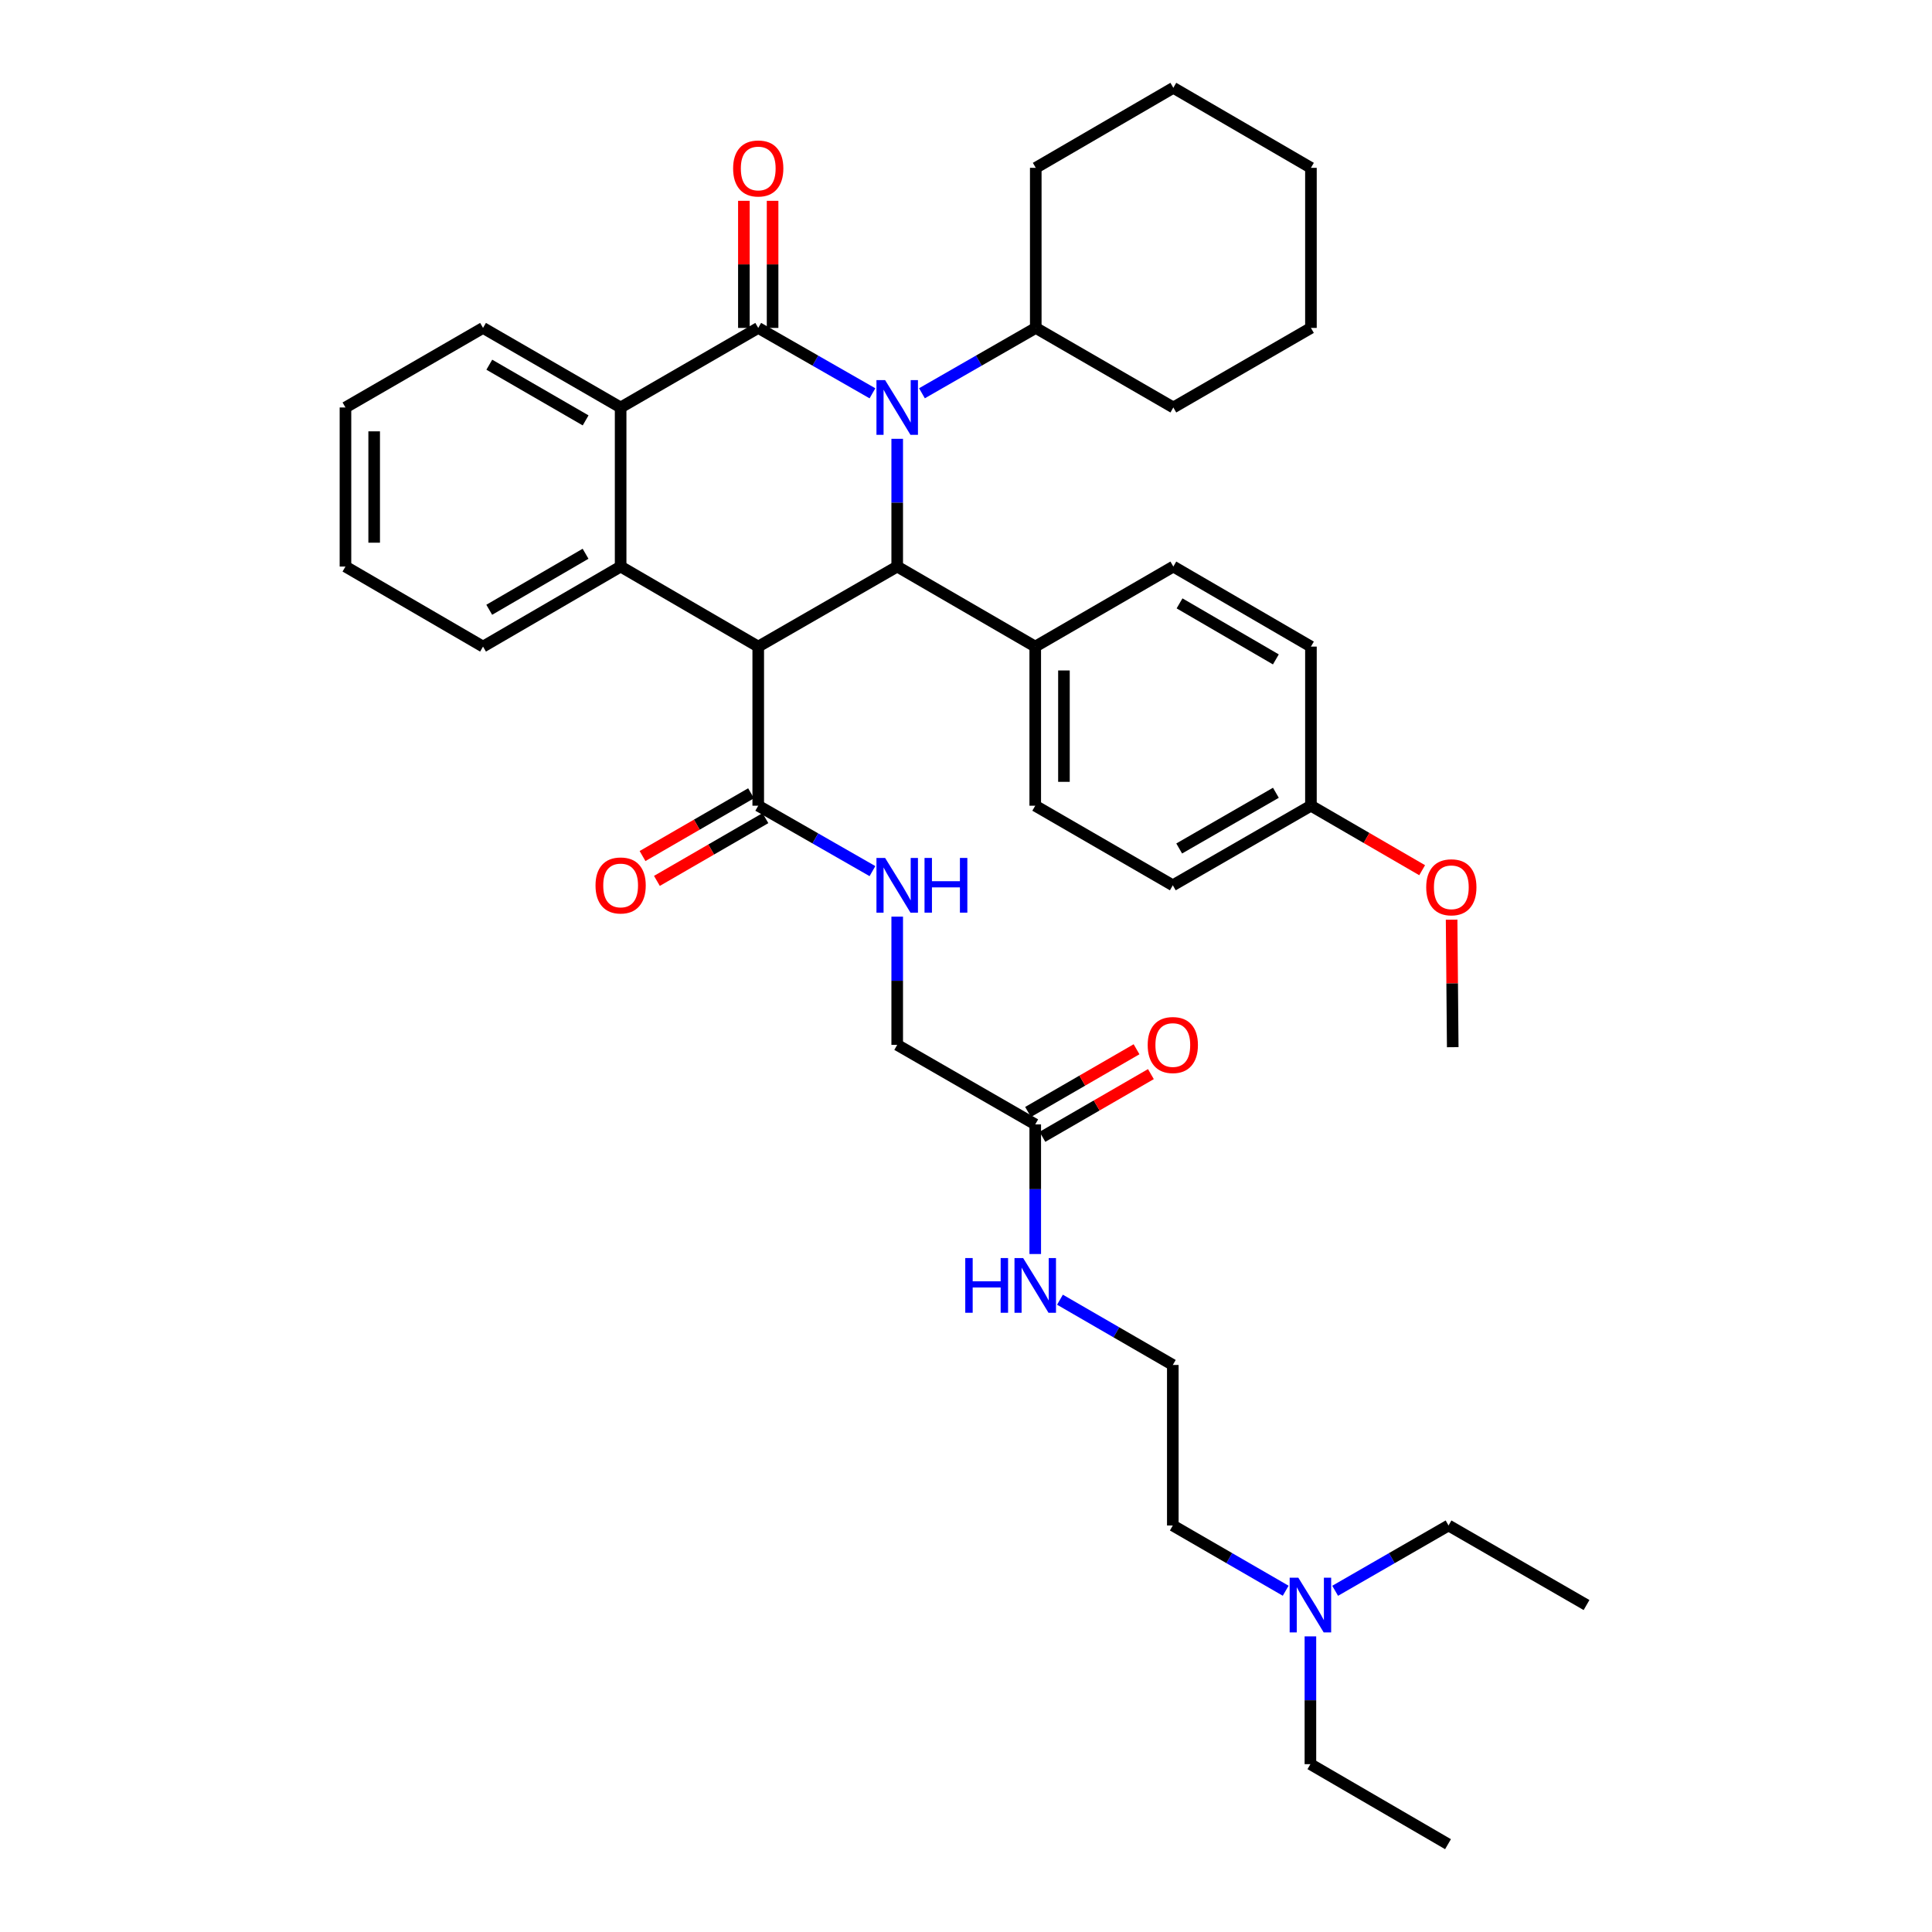 <?xml version='1.0' encoding='iso-8859-1'?>
<svg version='1.1' baseProfile='full'
              xmlns='http://www.w3.org/2000/svg'
                      xmlns:rdkit='http://www.rdkit.org/xml'
                      xmlns:xlink='http://www.w3.org/1999/xlink'
                  xml:space='preserve'
width='1000px' height='1000px' viewBox='0 0 1000 1000'>
<!-- END OF HEADER -->
<rect style='opacity:1.0;fill:#FFFFFF;stroke:none' width='1000' height='1000' x='0' y='0'> </rect>
<path class='bond-0' d='M 451.581,203.576 L 422.021,186.654' style='fill:none;fill-rule:evenodd;stroke:#0000FF;stroke-width:6px;stroke-linecap:butt;stroke-linejoin:miter;stroke-opacity:1' />
<path class='bond-0' d='M 422.021,186.654 L 392.461,169.732' style='fill:none;fill-rule:evenodd;stroke:#000000;stroke-width:6px;stroke-linecap:butt;stroke-linejoin:miter;stroke-opacity:1' />
<path class='bond-2' d='M 464.393,227.129 L 464.393,260.19' style='fill:none;fill-rule:evenodd;stroke:#0000FF;stroke-width:6px;stroke-linecap:butt;stroke-linejoin:miter;stroke-opacity:1' />
<path class='bond-2' d='M 464.393,260.19 L 464.393,293.25' style='fill:none;fill-rule:evenodd;stroke:#000000;stroke-width:6px;stroke-linecap:butt;stroke-linejoin:miter;stroke-opacity:1' />
<path class='bond-9' d='M 477.201,203.557 L 506.655,186.644' style='fill:none;fill-rule:evenodd;stroke:#0000FF;stroke-width:6px;stroke-linecap:butt;stroke-linejoin:miter;stroke-opacity:1' />
<path class='bond-9' d='M 506.655,186.644 L 536.11,169.732' style='fill:none;fill-rule:evenodd;stroke:#000000;stroke-width:6px;stroke-linecap:butt;stroke-linejoin:miter;stroke-opacity:1' />
<path class='bond-4' d='M 392.461,169.732 L 321.239,210.91' style='fill:none;fill-rule:evenodd;stroke:#000000;stroke-width:6px;stroke-linecap:butt;stroke-linejoin:miter;stroke-opacity:1' />
<path class='bond-8' d='M 399.89,169.732 L 399.89,136.839' style='fill:none;fill-rule:evenodd;stroke:#000000;stroke-width:6px;stroke-linecap:butt;stroke-linejoin:miter;stroke-opacity:1' />
<path class='bond-8' d='M 399.89,136.839 L 399.89,103.945' style='fill:none;fill-rule:evenodd;stroke:#FF0000;stroke-width:6px;stroke-linecap:butt;stroke-linejoin:miter;stroke-opacity:1' />
<path class='bond-8' d='M 385.033,169.732 L 385.033,136.839' style='fill:none;fill-rule:evenodd;stroke:#000000;stroke-width:6px;stroke-linecap:butt;stroke-linejoin:miter;stroke-opacity:1' />
<path class='bond-8' d='M 385.033,136.839 L 385.033,103.945' style='fill:none;fill-rule:evenodd;stroke:#FF0000;stroke-width:6px;stroke-linecap:butt;stroke-linejoin:miter;stroke-opacity:1' />
<path class='bond-1' d='M 392.461,334.676 L 464.393,293.25' style='fill:none;fill-rule:evenodd;stroke:#000000;stroke-width:6px;stroke-linecap:butt;stroke-linejoin:miter;stroke-opacity:1' />
<path class='bond-3' d='M 392.461,334.676 L 321.239,293.25' style='fill:none;fill-rule:evenodd;stroke:#000000;stroke-width:6px;stroke-linecap:butt;stroke-linejoin:miter;stroke-opacity:1' />
<path class='bond-5' d='M 392.461,334.676 L 392.461,417.033' style='fill:none;fill-rule:evenodd;stroke:#000000;stroke-width:6px;stroke-linecap:butt;stroke-linejoin:miter;stroke-opacity:1' />
<path class='bond-7' d='M 464.393,293.25 L 535.838,334.676' style='fill:none;fill-rule:evenodd;stroke:#000000;stroke-width:6px;stroke-linecap:butt;stroke-linejoin:miter;stroke-opacity:1' />
<path class='bond-19' d='M 321.239,293.25 L 250.017,334.676' style='fill:none;fill-rule:evenodd;stroke:#000000;stroke-width:6px;stroke-linecap:butt;stroke-linejoin:miter;stroke-opacity:1' />
<path class='bond-19' d='M 303.086,286.622 L 253.23,315.62' style='fill:none;fill-rule:evenodd;stroke:#000000;stroke-width:6px;stroke-linecap:butt;stroke-linejoin:miter;stroke-opacity:1' />
<path class='bond-38' d='M 321.239,293.25 L 321.239,210.91' style='fill:none;fill-rule:evenodd;stroke:#000000;stroke-width:6px;stroke-linecap:butt;stroke-linejoin:miter;stroke-opacity:1' />
<path class='bond-22' d='M 321.239,210.91 L 250.017,169.732' style='fill:none;fill-rule:evenodd;stroke:#000000;stroke-width:6px;stroke-linecap:butt;stroke-linejoin:miter;stroke-opacity:1' />
<path class='bond-22' d='M 303.119,217.596 L 253.264,188.771' style='fill:none;fill-rule:evenodd;stroke:#000000;stroke-width:6px;stroke-linecap:butt;stroke-linejoin:miter;stroke-opacity:1' />
<path class='bond-6' d='M 392.461,417.033 L 422.021,433.961' style='fill:none;fill-rule:evenodd;stroke:#000000;stroke-width:6px;stroke-linecap:butt;stroke-linejoin:miter;stroke-opacity:1' />
<path class='bond-6' d='M 422.021,433.961 L 451.581,450.89' style='fill:none;fill-rule:evenodd;stroke:#0000FF;stroke-width:6px;stroke-linecap:butt;stroke-linejoin:miter;stroke-opacity:1' />
<path class='bond-11' d='M 388.742,410.602 L 360.659,426.845' style='fill:none;fill-rule:evenodd;stroke:#000000;stroke-width:6px;stroke-linecap:butt;stroke-linejoin:miter;stroke-opacity:1' />
<path class='bond-11' d='M 360.659,426.845 L 332.577,443.088' style='fill:none;fill-rule:evenodd;stroke:#FF0000;stroke-width:6px;stroke-linecap:butt;stroke-linejoin:miter;stroke-opacity:1' />
<path class='bond-11' d='M 396.18,423.463 L 368.098,439.706' style='fill:none;fill-rule:evenodd;stroke:#000000;stroke-width:6px;stroke-linecap:butt;stroke-linejoin:miter;stroke-opacity:1' />
<path class='bond-11' d='M 368.098,439.706 L 340.015,455.949' style='fill:none;fill-rule:evenodd;stroke:#FF0000;stroke-width:6px;stroke-linecap:butt;stroke-linejoin:miter;stroke-opacity:1' />
<path class='bond-13' d='M 464.393,474.452 L 464.393,507.638' style='fill:none;fill-rule:evenodd;stroke:#0000FF;stroke-width:6px;stroke-linecap:butt;stroke-linejoin:miter;stroke-opacity:1' />
<path class='bond-13' d='M 464.393,507.638 L 464.393,540.823' style='fill:none;fill-rule:evenodd;stroke:#000000;stroke-width:6px;stroke-linecap:butt;stroke-linejoin:miter;stroke-opacity:1' />
<path class='bond-14' d='M 535.838,334.676 L 535.838,417.033' style='fill:none;fill-rule:evenodd;stroke:#000000;stroke-width:6px;stroke-linecap:butt;stroke-linejoin:miter;stroke-opacity:1' />
<path class='bond-14' d='M 550.695,347.03 L 550.695,404.679' style='fill:none;fill-rule:evenodd;stroke:#000000;stroke-width:6px;stroke-linecap:butt;stroke-linejoin:miter;stroke-opacity:1' />
<path class='bond-15' d='M 535.838,334.676 L 607.316,293.25' style='fill:none;fill-rule:evenodd;stroke:#000000;stroke-width:6px;stroke-linecap:butt;stroke-linejoin:miter;stroke-opacity:1' />
<path class='bond-26' d='M 536.11,169.732 L 536.11,86.872' style='fill:none;fill-rule:evenodd;stroke:#000000;stroke-width:6px;stroke-linecap:butt;stroke-linejoin:miter;stroke-opacity:1' />
<path class='bond-27' d='M 536.11,169.732 L 607.316,210.91' style='fill:none;fill-rule:evenodd;stroke:#000000;stroke-width:6px;stroke-linecap:butt;stroke-linejoin:miter;stroke-opacity:1' />
<path class='bond-10' d='M 535.838,581.985 L 464.393,540.823' style='fill:none;fill-rule:evenodd;stroke:#000000;stroke-width:6px;stroke-linecap:butt;stroke-linejoin:miter;stroke-opacity:1' />
<path class='bond-12' d='M 539.556,588.416 L 567.63,572.187' style='fill:none;fill-rule:evenodd;stroke:#000000;stroke-width:6px;stroke-linecap:butt;stroke-linejoin:miter;stroke-opacity:1' />
<path class='bond-12' d='M 567.63,572.187 L 595.705,555.958' style='fill:none;fill-rule:evenodd;stroke:#FF0000;stroke-width:6px;stroke-linecap:butt;stroke-linejoin:miter;stroke-opacity:1' />
<path class='bond-12' d='M 532.12,575.554 L 560.195,559.325' style='fill:none;fill-rule:evenodd;stroke:#000000;stroke-width:6px;stroke-linecap:butt;stroke-linejoin:miter;stroke-opacity:1' />
<path class='bond-12' d='M 560.195,559.325 L 588.27,543.096' style='fill:none;fill-rule:evenodd;stroke:#FF0000;stroke-width:6px;stroke-linecap:butt;stroke-linejoin:miter;stroke-opacity:1' />
<path class='bond-16' d='M 535.838,581.985 L 535.838,615.533' style='fill:none;fill-rule:evenodd;stroke:#000000;stroke-width:6px;stroke-linecap:butt;stroke-linejoin:miter;stroke-opacity:1' />
<path class='bond-16' d='M 535.838,615.533 L 535.838,649.08' style='fill:none;fill-rule:evenodd;stroke:#0000FF;stroke-width:6px;stroke-linecap:butt;stroke-linejoin:miter;stroke-opacity:1' />
<path class='bond-21' d='M 535.838,417.033 L 607.044,458.227' style='fill:none;fill-rule:evenodd;stroke:#000000;stroke-width:6px;stroke-linecap:butt;stroke-linejoin:miter;stroke-opacity:1' />
<path class='bond-20' d='M 607.316,293.25 L 678.538,334.676' style='fill:none;fill-rule:evenodd;stroke:#000000;stroke-width:6px;stroke-linecap:butt;stroke-linejoin:miter;stroke-opacity:1' />
<path class='bond-20' d='M 610.53,312.307 L 660.385,341.305' style='fill:none;fill-rule:evenodd;stroke:#000000;stroke-width:6px;stroke-linecap:butt;stroke-linejoin:miter;stroke-opacity:1' />
<path class='bond-23' d='M 548.634,672.724 L 577.839,689.613' style='fill:none;fill-rule:evenodd;stroke:#0000FF;stroke-width:6px;stroke-linecap:butt;stroke-linejoin:miter;stroke-opacity:1' />
<path class='bond-23' d='M 577.839,689.613 L 607.044,706.502' style='fill:none;fill-rule:evenodd;stroke:#000000;stroke-width:6px;stroke-linecap:butt;stroke-linejoin:miter;stroke-opacity:1' />
<path class='bond-17' d='M 665.469,823.364 L 636.256,806.475' style='fill:none;fill-rule:evenodd;stroke:#0000FF;stroke-width:6px;stroke-linecap:butt;stroke-linejoin:miter;stroke-opacity:1' />
<path class='bond-17' d='M 636.256,806.475 L 607.044,789.585' style='fill:none;fill-rule:evenodd;stroke:#000000;stroke-width:6px;stroke-linecap:butt;stroke-linejoin:miter;stroke-opacity:1' />
<path class='bond-28' d='M 678.266,846.982 L 678.266,880.055' style='fill:none;fill-rule:evenodd;stroke:#0000FF;stroke-width:6px;stroke-linecap:butt;stroke-linejoin:miter;stroke-opacity:1' />
<path class='bond-28' d='M 678.266,880.055 L 678.266,913.128' style='fill:none;fill-rule:evenodd;stroke:#000000;stroke-width:6px;stroke-linecap:butt;stroke-linejoin:miter;stroke-opacity:1' />
<path class='bond-29' d='M 691.068,823.389 L 720.414,806.487' style='fill:none;fill-rule:evenodd;stroke:#0000FF;stroke-width:6px;stroke-linecap:butt;stroke-linejoin:miter;stroke-opacity:1' />
<path class='bond-29' d='M 720.414,806.487 L 749.76,789.585' style='fill:none;fill-rule:evenodd;stroke:#000000;stroke-width:6px;stroke-linecap:butt;stroke-linejoin:miter;stroke-opacity:1' />
<path class='bond-18' d='M 678.538,417.033 L 678.538,334.676' style='fill:none;fill-rule:evenodd;stroke:#000000;stroke-width:6px;stroke-linecap:butt;stroke-linejoin:miter;stroke-opacity:1' />
<path class='bond-24' d='M 678.538,417.033 L 707.321,433.726' style='fill:none;fill-rule:evenodd;stroke:#000000;stroke-width:6px;stroke-linecap:butt;stroke-linejoin:miter;stroke-opacity:1' />
<path class='bond-24' d='M 707.321,433.726 L 736.105,450.419' style='fill:none;fill-rule:evenodd;stroke:#FF0000;stroke-width:6px;stroke-linecap:butt;stroke-linejoin:miter;stroke-opacity:1' />
<path class='bond-40' d='M 678.538,417.033 L 607.044,458.227' style='fill:none;fill-rule:evenodd;stroke:#000000;stroke-width:6px;stroke-linecap:butt;stroke-linejoin:miter;stroke-opacity:1' />
<path class='bond-40' d='M 660.397,410.339 L 610.351,439.175' style='fill:none;fill-rule:evenodd;stroke:#000000;stroke-width:6px;stroke-linecap:butt;stroke-linejoin:miter;stroke-opacity:1' />
<path class='bond-31' d='M 250.017,334.676 L 178.811,293.25' style='fill:none;fill-rule:evenodd;stroke:#000000;stroke-width:6px;stroke-linecap:butt;stroke-linejoin:miter;stroke-opacity:1' />
<path class='bond-32' d='M 250.017,169.732 L 178.811,210.91' style='fill:none;fill-rule:evenodd;stroke:#000000;stroke-width:6px;stroke-linecap:butt;stroke-linejoin:miter;stroke-opacity:1' />
<path class='bond-25' d='M 607.044,706.502 L 607.044,789.585' style='fill:none;fill-rule:evenodd;stroke:#000000;stroke-width:6px;stroke-linecap:butt;stroke-linejoin:miter;stroke-opacity:1' />
<path class='bond-30' d='M 751.352,476.008 L 751.642,509.014' style='fill:none;fill-rule:evenodd;stroke:#FF0000;stroke-width:6px;stroke-linecap:butt;stroke-linejoin:miter;stroke-opacity:1' />
<path class='bond-30' d='M 751.642,509.014 L 751.931,542.02' style='fill:none;fill-rule:evenodd;stroke:#000000;stroke-width:6px;stroke-linecap:butt;stroke-linejoin:miter;stroke-opacity:1' />
<path class='bond-35' d='M 536.11,86.872 L 607.316,45.455' style='fill:none;fill-rule:evenodd;stroke:#000000;stroke-width:6px;stroke-linecap:butt;stroke-linejoin:miter;stroke-opacity:1' />
<path class='bond-36' d='M 607.316,210.91 L 678.538,169.732' style='fill:none;fill-rule:evenodd;stroke:#000000;stroke-width:6px;stroke-linecap:butt;stroke-linejoin:miter;stroke-opacity:1' />
<path class='bond-33' d='M 678.266,913.128 L 749.488,954.545' style='fill:none;fill-rule:evenodd;stroke:#000000;stroke-width:6px;stroke-linecap:butt;stroke-linejoin:miter;stroke-opacity:1' />
<path class='bond-34' d='M 749.76,789.585 L 821.189,830.763' style='fill:none;fill-rule:evenodd;stroke:#000000;stroke-width:6px;stroke-linecap:butt;stroke-linejoin:miter;stroke-opacity:1' />
<path class='bond-41' d='M 178.811,293.25 L 178.811,210.91' style='fill:none;fill-rule:evenodd;stroke:#000000;stroke-width:6px;stroke-linecap:butt;stroke-linejoin:miter;stroke-opacity:1' />
<path class='bond-41' d='M 193.668,280.899 L 193.668,223.261' style='fill:none;fill-rule:evenodd;stroke:#000000;stroke-width:6px;stroke-linecap:butt;stroke-linejoin:miter;stroke-opacity:1' />
<path class='bond-39' d='M 607.316,45.455 L 678.538,86.872' style='fill:none;fill-rule:evenodd;stroke:#000000;stroke-width:6px;stroke-linecap:butt;stroke-linejoin:miter;stroke-opacity:1' />
<path class='bond-37' d='M 678.538,169.732 L 678.538,86.872' style='fill:none;fill-rule:evenodd;stroke:#000000;stroke-width:6px;stroke-linecap:butt;stroke-linejoin:miter;stroke-opacity:1' />
<path  class='atom-0' d='M 458.133 196.75
L 467.413 211.75
Q 468.333 213.23, 469.813 215.91
Q 471.293 218.59, 471.373 218.75
L 471.373 196.75
L 475.133 196.75
L 475.133 225.07
L 471.253 225.07
L 461.293 208.67
Q 460.133 206.75, 458.893 204.55
Q 457.693 202.35, 457.333 201.67
L 457.333 225.07
L 453.653 225.07
L 453.653 196.75
L 458.133 196.75
' fill='#0000FF'/>
<path  class='atom-7' d='M 458.133 444.067
L 467.413 459.067
Q 468.333 460.547, 469.813 463.227
Q 471.293 465.907, 471.373 466.067
L 471.373 444.067
L 475.133 444.067
L 475.133 472.387
L 471.253 472.387
L 461.293 455.987
Q 460.133 454.067, 458.893 451.867
Q 457.693 449.667, 457.333 448.987
L 457.333 472.387
L 453.653 472.387
L 453.653 444.067
L 458.133 444.067
' fill='#0000FF'/>
<path  class='atom-7' d='M 478.533 444.067
L 482.373 444.067
L 482.373 456.107
L 496.853 456.107
L 496.853 444.067
L 500.693 444.067
L 500.693 472.387
L 496.853 472.387
L 496.853 459.307
L 482.373 459.307
L 482.373 472.387
L 478.533 472.387
L 478.533 444.067
' fill='#0000FF'/>
<path  class='atom-9' d='M 379.461 87.2
Q 379.461 80.4, 382.821 76.6
Q 386.181 72.8, 392.461 72.8
Q 398.741 72.8, 402.101 76.6
Q 405.461 80.4, 405.461 87.2
Q 405.461 94.08, 402.061 98
Q 398.661 101.88, 392.461 101.88
Q 386.221 101.88, 382.821 98
Q 379.461 94.12, 379.461 87.2
M 392.461 98.68
Q 396.781 98.68, 399.101 95.8
Q 401.461 92.88, 401.461 87.2
Q 401.461 81.64, 399.101 78.84
Q 396.781 76, 392.461 76
Q 388.141 76, 385.781 78.8
Q 383.461 81.6, 383.461 87.2
Q 383.461 92.92, 385.781 95.8
Q 388.141 98.68, 392.461 98.68
' fill='#FF0000'/>
<path  class='atom-12' d='M 308.239 458.307
Q 308.239 451.507, 311.599 447.707
Q 314.959 443.907, 321.239 443.907
Q 327.519 443.907, 330.879 447.707
Q 334.239 451.507, 334.239 458.307
Q 334.239 465.187, 330.839 469.107
Q 327.439 472.987, 321.239 472.987
Q 314.999 472.987, 311.599 469.107
Q 308.239 465.227, 308.239 458.307
M 321.239 469.787
Q 325.559 469.787, 327.879 466.907
Q 330.239 463.987, 330.239 458.307
Q 330.239 452.747, 327.879 449.947
Q 325.559 447.107, 321.239 447.107
Q 316.919 447.107, 314.559 449.907
Q 312.239 452.707, 312.239 458.307
Q 312.239 464.027, 314.559 466.907
Q 316.919 469.787, 321.239 469.787
' fill='#FF0000'/>
<path  class='atom-13' d='M 594.044 540.903
Q 594.044 534.103, 597.404 530.303
Q 600.764 526.503, 607.044 526.503
Q 613.324 526.503, 616.684 530.303
Q 620.044 534.103, 620.044 540.903
Q 620.044 547.783, 616.644 551.703
Q 613.244 555.583, 607.044 555.583
Q 600.804 555.583, 597.404 551.703
Q 594.044 547.823, 594.044 540.903
M 607.044 552.383
Q 611.364 552.383, 613.684 549.503
Q 616.044 546.583, 616.044 540.903
Q 616.044 535.343, 613.684 532.543
Q 611.364 529.703, 607.044 529.703
Q 602.724 529.703, 600.364 532.503
Q 598.044 535.303, 598.044 540.903
Q 598.044 546.623, 600.364 549.503
Q 602.724 552.383, 607.044 552.383
' fill='#FF0000'/>
<path  class='atom-17' d='M 499.618 651.164
L 503.458 651.164
L 503.458 663.204
L 517.938 663.204
L 517.938 651.164
L 521.778 651.164
L 521.778 679.484
L 517.938 679.484
L 517.938 666.404
L 503.458 666.404
L 503.458 679.484
L 499.618 679.484
L 499.618 651.164
' fill='#0000FF'/>
<path  class='atom-17' d='M 529.578 651.164
L 538.858 666.164
Q 539.778 667.644, 541.258 670.324
Q 542.738 673.004, 542.818 673.164
L 542.818 651.164
L 546.578 651.164
L 546.578 679.484
L 542.698 679.484
L 532.738 663.084
Q 531.578 661.164, 530.338 658.964
Q 529.138 656.764, 528.778 656.084
L 528.778 679.484
L 525.098 679.484
L 525.098 651.164
L 529.578 651.164
' fill='#0000FF'/>
<path  class='atom-18' d='M 672.006 816.603
L 681.286 831.603
Q 682.206 833.083, 683.686 835.763
Q 685.166 838.443, 685.246 838.603
L 685.246 816.603
L 689.006 816.603
L 689.006 844.923
L 685.126 844.923
L 675.166 828.523
Q 674.006 826.603, 672.766 824.403
Q 671.566 822.203, 671.206 821.523
L 671.206 844.923
L 667.526 844.923
L 667.526 816.603
L 672.006 816.603
' fill='#0000FF'/>
<path  class='atom-25' d='M 738.205 459.257
Q 738.205 452.457, 741.565 448.657
Q 744.925 444.857, 751.205 444.857
Q 757.485 444.857, 760.845 448.657
Q 764.205 452.457, 764.205 459.257
Q 764.205 466.137, 760.805 470.057
Q 757.405 473.937, 751.205 473.937
Q 744.965 473.937, 741.565 470.057
Q 738.205 466.177, 738.205 459.257
M 751.205 470.737
Q 755.525 470.737, 757.845 467.857
Q 760.205 464.937, 760.205 459.257
Q 760.205 453.697, 757.845 450.897
Q 755.525 448.057, 751.205 448.057
Q 746.885 448.057, 744.525 450.857
Q 742.205 453.657, 742.205 459.257
Q 742.205 464.977, 744.525 467.857
Q 746.885 470.737, 751.205 470.737
' fill='#FF0000'/>
</svg>
